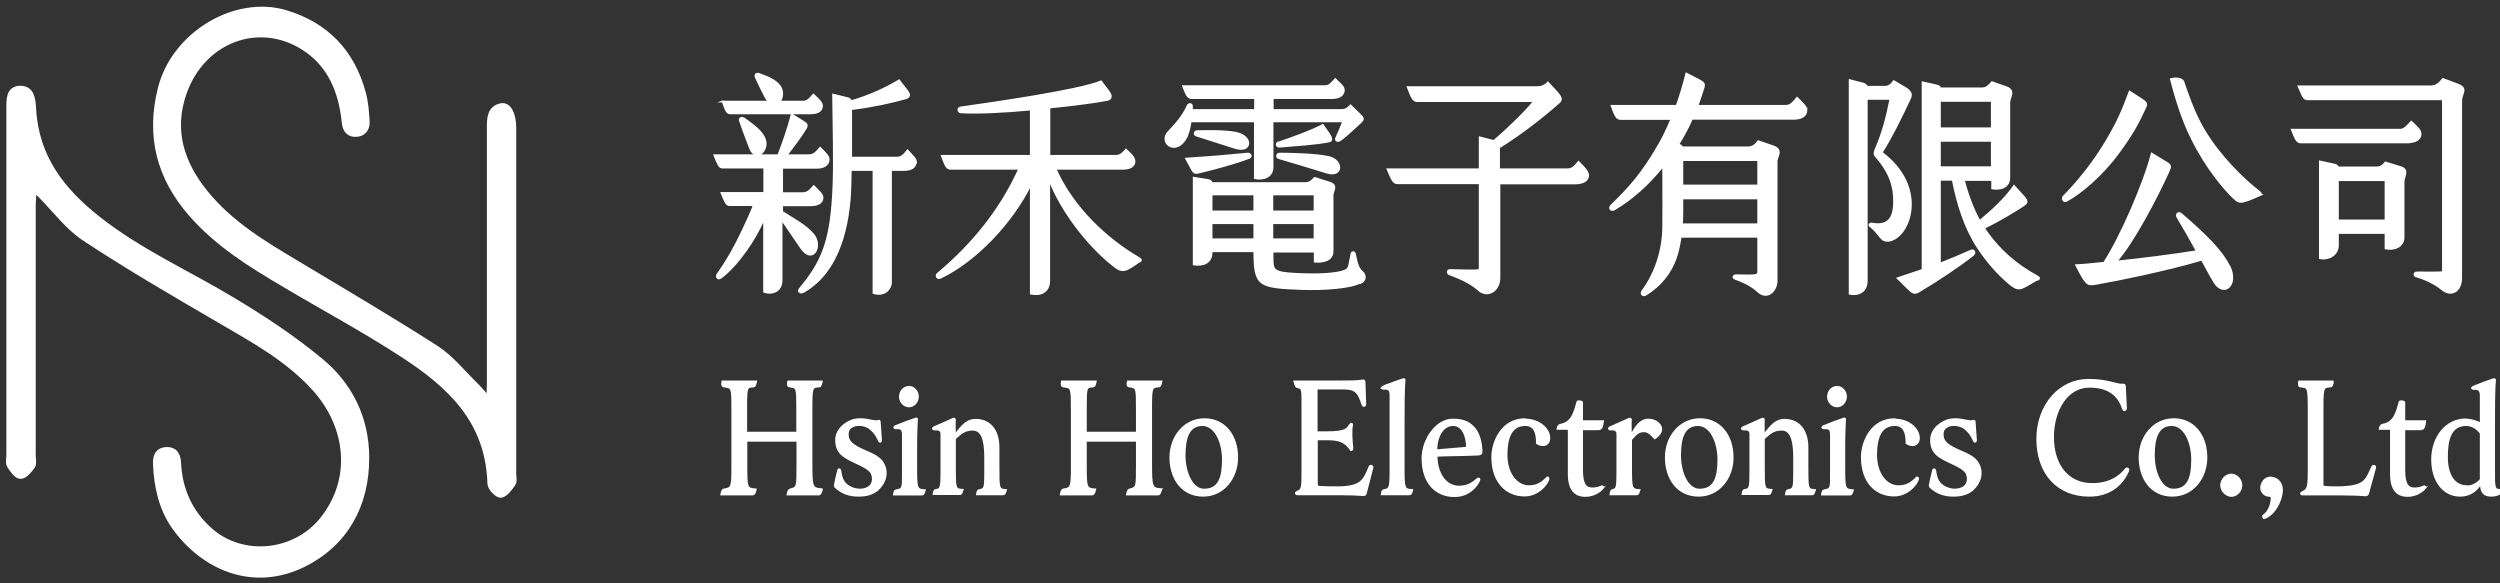 <svg width="270" height="63" viewBox="0 0 270 63" fill="none" xmlns="http://www.w3.org/2000/svg">
<rect x="0" y="0" width="270" height="63" fill="#333333" stroke="none"/>
<g clip-path="url(#clip0_61_2628)">
<path d="M84.415 23.781V30.306C84.415 31.325 83.546 31.867 82.516 31.52V23.608C81.587 25.863 79.607 28.702 77.85 30.003C77.507 30.241 77.284 29.873 77.507 29.591C78.436 28.29 79.365 26.686 80.193 24.909C80.678 23.868 81.122 22.936 81.405 22.155H78.799C78.456 22.155 78.335 21.874 77.911 20.833H82.536V18.102H78.032C77.668 18.102 77.547 17.755 77.143 16.758H84.051C84.455 15.717 85.122 13.853 85.506 12.357L86.698 13.094C87.162 13.376 87.223 13.506 87.041 13.853C86.536 14.677 85.708 15.804 84.96 16.758H87.384C87.849 16.758 88.152 16.476 88.576 15.956C89.101 16.497 89.505 16.844 89.505 17.213C89.505 17.776 89.021 18.123 88.253 18.123H84.476V20.855H86.698C87.162 20.855 87.465 20.595 87.889 20.096C88.415 20.638 88.839 20.963 88.839 21.353C88.839 21.917 88.314 22.177 87.526 22.177H84.476V22.871C85.728 23.695 86.92 24.258 87.829 25.299C88.9 26.556 87.788 28.594 86.536 26.816C85.809 25.754 84.981 24.518 84.476 23.803L84.415 23.781ZM77.971 10.97H83.041C82.9 10.839 82.759 10.666 82.637 10.428C82.132 9.474 81.769 8.65 81.627 8.368C81.486 8.086 81.668 7.87 81.971 7.978C82.839 8.281 83.809 8.693 84.233 9.3C84.637 9.907 84.516 10.601 84.193 10.97H86.758C87.162 10.97 87.405 10.731 87.849 10.211C88.415 10.753 88.778 11.078 88.778 11.425C88.778 11.988 88.314 12.248 87.526 12.248H78.921C78.456 12.248 78.436 11.988 78.032 10.948L77.971 10.97ZM82.476 14.742C83.304 16.194 81.607 17.581 81.001 16.02C80.537 14.85 80.112 13.636 79.91 13.051C79.809 12.79 80.072 12.617 80.355 12.79C81.021 13.267 82.052 13.961 82.476 14.742ZM98.898 17.451C98.898 18.102 98.414 18.362 97.606 18.362H96.232V30.458C96.232 31.347 95.384 31.997 94.333 31.651V18.362H91.889C91.869 18.969 91.869 19.706 91.849 20.204C91.728 24.02 90.778 29.288 86.758 31.542C86.496 31.694 86.051 31.542 86.415 31.13C89 28.052 89.788 25.624 90.01 20.031C90.112 17.516 90.01 13.809 89.97 10.211L91.465 10.579C91.707 10.623 91.849 10.709 91.909 10.926C93.647 10.428 95.444 9.669 97.101 8.672L97.909 9.712C98.252 10.146 98.353 10.471 97.808 10.623C96.252 11.056 94.353 11.49 91.93 11.793V17.018H96.879C97.323 17.018 97.606 16.779 98.01 16.237C98.575 16.844 98.939 17.169 98.939 17.495L98.898 17.451Z" fill="white" stroke="white" stroke-width="0.182" stroke-miterlimit="10"/>
<path d="M123.078 28.226C121.482 29.353 121.24 29.505 120.129 28.594C117.523 26.513 114.675 22.893 113.321 19.424V30.285C113.321 31.586 112.352 31.933 111.322 31.716V19.944C109.342 23.977 105.423 28.182 101.565 30.003C101.181 30.177 101.04 29.743 101.242 29.57C105.039 26.405 108.069 22.654 110.069 18.232H102.696C102.231 18.232 102.13 17.95 101.706 16.823H111.322V11.837C108.514 12.097 105.645 12.249 103.787 12.14C103.423 12.119 103.383 11.642 103.767 11.598C107.1 11.121 116.452 9.799 118.917 8.78L119.684 9.799C120.129 10.363 120.028 10.71 119.583 10.796C118.533 11.013 116.089 11.338 113.342 11.62V16.823H120.513C120.957 16.823 121.22 16.606 121.603 16.151C122.169 16.649 122.533 17.061 122.533 17.408C122.533 17.95 122.068 18.232 121.28 18.232H114.008C115.826 22.394 119.523 25.841 122.997 27.857C123.253 28.002 123.294 28.132 123.118 28.247L123.078 28.226Z" fill="white" stroke="white" stroke-width="0.182" stroke-miterlimit="10"/>
<path d="M128.229 14.655C127.098 17.018 125.078 15.435 126.169 14.265C126.916 13.463 127.785 12.53 128.249 11.425C128.37 11.143 128.734 11.186 128.734 11.447V11.88H135.542V10.601H128.714C128.31 10.601 128.148 10.319 127.764 9.3H143.096C143.541 9.3 143.743 9.062 144.207 8.542C144.733 9.062 145.137 9.322 145.137 9.734C145.137 10.298 144.632 10.601 143.824 10.601H137.461V11.88H144.773C145.278 11.88 145.48 11.772 145.864 11.382L146.833 12.335C147.298 12.769 147.318 12.899 146.874 13.289C146.005 14.07 145.258 14.807 144.733 15.153C144.47 15.327 144.147 15.197 144.329 14.85C144.571 14.33 144.854 13.636 145.056 13.116H137.44V18.037C137.44 19.099 136.471 19.446 135.521 19.251V13.116H128.593C128.512 13.679 128.391 14.243 128.209 14.633L128.229 14.655ZM128.613 18.08L128.088 17.126C131.36 16.909 132.734 16.779 134.754 16.584C135.077 16.563 135.239 16.931 134.895 17.061C133.239 17.69 131.219 18.21 129.461 18.644C128.976 18.752 128.896 18.622 128.613 18.102V18.08ZM146.995 30.48C145.985 31.087 143.036 31.304 140.551 31.217C135.865 31.044 135.481 30.87 135.461 27.142H130.855V27.25C130.855 28.399 129.926 28.724 128.916 28.572V19.186L130.39 19.424C130.734 19.468 130.855 19.598 130.855 19.771H140.935C141.379 19.771 141.622 19.598 141.985 19.207L143.561 19.706C144.551 20.009 143.925 20.573 143.925 21.093V27.12C143.925 28.117 142.955 28.334 141.985 28.269V27.185H137.44V27.792C137.44 29.223 137.521 29.439 139.965 29.57C142.612 29.7 144.046 29.548 144.834 29.353C145.359 29.223 145.642 29.093 145.722 28.572L145.965 27.358C145.985 27.185 146.288 27.185 146.328 27.38C146.571 28.572 146.692 28.962 147.096 29.331C147.621 29.808 147.419 30.328 146.995 30.545V30.48ZM133.481 14.351C135.319 14.655 135.279 16.606 133.32 15.956C132.451 15.674 129.764 14.828 129.178 14.633C128.936 14.546 128.976 14.156 129.32 14.156C130.188 14.156 131.906 14.07 133.481 14.33V14.351ZM135.461 21.007H130.855V22.828H135.461V21.007ZM130.855 25.841H135.461V24.107H130.855V25.841ZM137.42 21.007V22.828H141.965V21.007H137.42ZM141.965 25.841V24.107H137.42V25.841H141.965ZM138.067 15.392C139.541 14.893 141.682 14.135 142.854 13.484L143.5 14.395C143.904 15.002 143.844 15.219 143.521 15.284C142.046 15.565 140.268 15.674 138.208 15.847C137.804 15.869 137.804 15.457 138.046 15.37L138.067 15.392ZM138.188 16.584C139.036 16.584 142.086 16.628 143.5 16.953C145.096 17.321 145.036 19.186 143.298 18.644C142.006 18.232 138.713 17.256 138.107 17.083C137.844 17.04 137.844 16.584 138.188 16.584Z" fill="white" stroke="white" stroke-width="0.182" stroke-miterlimit="10"/>
<path d="M171.538 18.882C171.538 19.489 171.013 19.814 170.104 19.814H161.943V30.025C161.943 31.412 160.63 32.214 159.661 31.304C158.772 30.48 157.277 29.895 156.55 29.634C156.267 29.526 156.287 29.157 156.59 29.157C157.237 29.157 159.459 29.266 159.661 29.157C159.802 29.071 159.802 29.027 159.802 28.941V19.793H150.914C150.49 19.793 150.348 19.446 149.843 18.275H159.802V14.828L161.337 15.218C162.913 13.874 164.751 12.075 165.68 10.926H153.075C152.59 10.926 152.449 10.492 152.025 9.409H165.923C166.407 9.409 166.751 9.322 167.175 8.91L168.003 9.799C168.71 10.558 168.69 10.796 168.367 11.078C166.751 12.509 164.327 14.438 161.903 15.934V18.275H169.316C169.761 18.275 170.023 18.037 170.488 17.473C171.074 18.08 171.498 18.492 171.498 18.86L171.538 18.882Z" fill="white" stroke="white" stroke-width="0.182" stroke-miterlimit="10"/>
<path d="M195.112 11.836C195.112 12.53 194.546 12.834 193.738 12.834H182.729C182.345 13.722 181.86 14.655 181.254 15.608C181.477 15.652 181.638 15.76 181.699 15.912H188.769C189.234 15.912 189.577 15.695 189.88 15.24L191.516 15.803C192.607 16.194 191.88 16.931 191.88 17.408V30.328C191.88 31.39 190.89 32.452 189.819 31.455C189.092 30.762 188.102 30.371 187.395 30.111C187.052 29.981 187.234 29.721 187.476 29.721C188.244 29.721 189.537 29.808 189.759 29.634C189.84 29.591 189.88 29.461 189.88 29.352V25.58H181.517C181.396 26.404 181.234 27.185 180.992 27.878C180.426 29.483 179.335 30.848 177.76 31.824C177.437 32.041 177.113 31.737 177.396 31.39C178.628 29.743 179.537 27.38 179.618 24.735C179.638 23.825 179.638 20.443 179.618 17.928C178.083 19.857 176.285 21.483 174.366 22.61C173.942 22.849 173.72 22.459 174.023 22.177C175.942 20.313 177.356 18.773 179.174 15.608C179.638 14.806 180.063 13.896 180.507 12.855H175.033C174.629 12.855 174.447 12.573 174.043 11.425H181.073C181.456 10.362 181.8 9.213 182.123 7.934L183.537 8.671C184.042 8.932 184.123 9.083 183.961 9.56C183.759 10.189 183.557 10.818 183.335 11.425H192.849C193.354 11.425 193.597 11.143 194.082 10.557C194.708 11.186 195.092 11.511 195.092 11.858L195.112 11.836ZM189.88 24.193V21.44H181.699V22.827C181.699 23.304 181.679 23.759 181.658 24.215H189.9L189.88 24.193ZM181.699 17.299V20.031H189.88V17.299H181.699Z" fill="white" stroke="white" stroke-width="0.182" stroke-miterlimit="10"/>
<path d="M203.96 25.992C203.091 26.123 203.091 25.299 202 24.453C201.758 24.28 201.96 24.085 202.222 24.15C204.182 24.497 204.646 23.218 204.545 21.267C204.465 19.576 203.737 18.188 202.566 16.866C202.404 16.692 202.404 16.497 202.566 16.107C203.293 14.438 203.758 12.725 204.162 10.688H201.616V30.306C201.616 31.564 200.667 31.911 199.758 31.737V8.65L201.212 9.018C201.475 9.105 201.616 9.257 201.616 9.365H203.475C203.879 9.387 204.162 9.257 204.525 8.758L205.778 9.495C206.586 9.972 206.424 10.363 206.222 10.774C205.273 12.812 204.182 14.98 203.232 16.476C208.282 20.248 206.283 25.689 203.96 26.014V25.992ZM219.999 30.198C218.221 31.217 218.1 31.542 216.989 30.61C215.736 29.548 214.645 28.312 213.595 26.73C212.181 24.562 211.413 22.047 210.888 19.424H209.515V28.464C210.525 28.074 211.514 27.662 212.888 27.055C213.171 26.925 213.393 27.293 213.11 27.532C211.615 28.724 209.03 30.436 207.252 31.477C206.889 31.694 206.646 31.759 206.121 31.217L204.929 30.046L207.636 29.136V8.888L209.191 9.235C209.414 9.279 209.535 9.409 209.535 9.539H214.06C214.504 9.539 214.787 9.279 215.13 8.867L216.665 9.409C217.716 9.777 217.009 10.536 217.009 11.056V19.164C217.009 20.248 216.059 20.508 215.15 20.356V19.446H212.1C212.524 21.072 213.09 22.567 213.797 23.868C215.171 22.741 216.625 21.375 217.514 20.074L218.463 21.115C219.029 21.722 218.968 21.895 218.524 22.199C217.675 22.762 215.979 23.803 214.282 24.627C214.383 24.779 214.484 24.93 214.565 25.06C215.918 26.99 217.756 28.616 219.999 29.829C220.241 29.96 220.322 30.09 220.079 30.22L219.999 30.198ZM209.515 10.904V13.853H215.11V10.904H209.515ZM209.515 18.058H215.11V15.218H209.515V18.058Z" fill="white" stroke="white" stroke-width="0.182" stroke-miterlimit="10"/>
<path d="M223.15 21.7C222.867 21.852 222.644 21.44 222.867 21.202C224.18 19.879 225.917 17.863 227.432 15.327C228.745 13.116 229.23 11.945 229.997 9.886L231.331 10.753C231.876 11.1 231.876 11.251 231.674 11.663C230.927 13.267 230.3 14.481 228.785 16.519C227.048 18.904 224.665 20.92 223.17 21.7H223.15ZM240.784 28.746C241.794 30.849 240.118 32.149 239.108 30.415C238.683 29.721 238.259 28.897 237.795 28.052C234.421 29.071 228.907 30.22 226.281 30.675C225.412 30.827 225.291 30.718 224.22 28.637C224.846 28.616 225.917 28.507 227.23 28.377C229.028 25.646 231.613 19.663 232.381 16.584L233.957 17.538C234.441 17.82 234.462 17.95 234.239 18.448C233.007 21.18 230.442 26.123 228.563 28.247C231.492 27.944 235.047 27.488 237.249 27.12C236.603 25.927 235.876 24.648 235.169 23.478C234.926 23.088 235.31 22.871 235.552 23.088C238.239 25.386 239.996 27.163 240.744 28.724L240.784 28.746ZM244.097 21.072C242.077 21.96 241.915 21.982 241.33 21.462C240.239 20.465 238.259 18.102 236.704 14.958C235.653 12.855 234.987 10.601 234.441 8.542C235.088 8.368 235.694 8.498 235.815 8.845C236.199 9.972 236.926 12.184 238.037 14.048C239.673 16.801 242.198 19.316 243.976 20.681C244.238 20.898 244.238 20.985 244.077 21.072H244.097Z" fill="white" stroke="white" stroke-width="0.182" stroke-miterlimit="10"/>
<path d="M260.035 15.392H248.521C248.076 15.392 247.955 15.132 247.511 14.005H259.227C259.651 14.005 259.934 13.658 260.419 13.137C260.944 13.658 261.429 14.005 261.429 14.46C261.429 15.088 260.843 15.37 260.015 15.37L260.035 15.392ZM265.812 10.861V30.003C265.812 31.477 264.742 32.062 263.772 31.282C262.883 30.545 261.712 30.068 260.944 29.851C260.661 29.765 260.681 29.418 261.065 29.418C261.893 29.418 263.408 29.439 263.711 29.396C263.833 29.374 263.833 29.244 263.833 29.114V10.731H249.228C248.783 10.731 248.723 10.428 248.238 9.322H262.459C263.045 9.322 263.368 9.105 263.833 8.52L265.449 9.127C266.58 9.539 265.812 10.146 265.812 10.861ZM259.591 19.598V25.624C259.591 26.665 258.54 27.033 257.631 26.838V25.169H252.5V26.491C252.5 27.575 251.43 28.074 250.541 27.9V17.43L252.137 17.776C252.359 17.82 252.48 17.95 252.5 18.08H256.662C257.025 18.08 257.308 17.95 257.631 17.538L259.308 18.058C260.197 18.34 259.591 19.099 259.591 19.598ZM257.631 23.803V19.467H252.5V23.803H257.631Z" fill="white" stroke="white" stroke-width="0.182" stroke-miterlimit="10"/>
<path d="M88.778 52.852C88.657 53.264 88.596 53.415 88.394 53.415H85.041C85.102 53.09 85.142 52.917 85.344 52.852C86.112 52.657 86.112 52.635 86.112 50.25V47.606H80.617V49.968C80.617 52.743 80.617 52.765 81.627 52.852C81.546 53.264 81.445 53.415 81.243 53.415H77.89C77.951 53.09 77.991 52.895 78.193 52.852C79.041 52.722 79.082 52.635 79.082 50.25V44.376C79.082 41.839 79.082 41.861 78.213 41.752C77.971 41.709 77.951 41.557 78.011 41.189H81.668C81.587 41.579 81.546 41.731 81.324 41.752C80.657 41.796 80.597 41.796 80.597 44.007V46.717H86.091V44.376C86.091 41.839 86.091 41.861 85.324 41.752C85.041 41.709 85.041 41.557 85.122 41.189H88.758C88.677 41.579 88.636 41.752 88.414 41.752C87.728 41.796 87.647 41.796 87.647 43.985V49.839C87.647 52.7 87.687 52.743 88.758 52.83L88.778 52.852Z" fill="white" stroke="white" stroke-width="0.182" stroke-miterlimit="10"/>
<path d="M94.798 52.895C94.232 53.372 93.545 53.545 92.737 53.545C91.687 53.545 90.96 53.264 90.273 52.657C90.172 52.57 90.152 52.526 90.152 52.396C90.192 52.115 90.354 51.421 90.515 50.792C90.556 50.597 90.737 50.684 90.758 50.792C90.879 51.724 91.101 52.115 91.545 52.44C92.252 52.96 93.262 53.003 93.848 52.592C94.374 52.223 94.333 51.464 94.091 51.052C93.848 50.662 93.161 50.315 92.596 50.055C91.081 49.361 90.293 48.928 90.293 47.497C90.293 46.673 90.859 45.98 91.646 45.568C92.091 45.329 92.434 45.264 92.959 45.264C93.767 45.264 94.374 45.568 94.818 45.459C94.939 45.416 95.02 45.394 95.02 45.568C95.06 46.001 95.121 47.042 95.161 47.562C95.161 47.714 95.02 47.801 94.919 47.605C94.778 47.302 94.576 46.782 93.949 46.283C93.424 45.871 92.454 45.741 91.889 46.175C91.606 46.392 91.566 46.652 91.566 46.955C91.566 47.736 92.172 48.148 93.404 48.689C94.333 49.08 95.06 49.426 95.404 50.077C95.929 51.009 95.646 52.158 94.798 52.873V52.895Z" fill="white" stroke="white" stroke-width="0.182" stroke-miterlimit="10"/>
<path d="M96.737 46.002C97.444 45.72 98.232 45.416 98.878 45.2C99.04 45.156 99.06 45.2 99.04 45.373C98.999 46.175 98.959 46.717 98.959 48.408V50.402C98.959 52.83 98.999 52.874 99.888 52.939C99.767 53.286 99.767 53.416 99.545 53.416H96.535C96.595 53.047 96.616 52.982 96.818 52.939C97.525 52.809 97.504 52.765 97.504 50.879V46.912C97.504 46.522 97.383 46.262 96.999 46.262H96.737C96.555 46.262 96.494 46.088 96.737 46.002ZM97.181 42.837C97.181 42.251 97.626 41.774 98.171 41.774C98.716 41.774 99.141 42.251 99.141 42.837C99.141 43.422 98.696 43.899 98.171 43.899C97.646 43.899 97.181 43.422 97.181 42.837Z" fill="white" stroke="white" stroke-width="0.182" stroke-miterlimit="10"/>
<path d="M101.06 52.938C101.605 52.83 101.666 52.7 101.666 50.879V46.847C101.666 46.652 101.544 46.392 101.181 46.392H100.938C100.736 46.392 100.656 46.24 100.898 46.131C101.605 45.828 102.312 45.503 102.938 45.221C103.059 45.178 103.14 45.221 103.14 45.373C103.1 45.654 103.14 46.522 103.14 46.977C103.928 45.893 104.494 45.329 105.342 45.329C106.938 45.329 107.847 46.478 107.847 48.343V50.38C107.847 52.808 107.847 52.873 108.655 52.917C108.534 53.264 108.534 53.394 108.311 53.394H105.504C105.564 53.025 105.584 52.96 105.786 52.917C106.332 52.83 106.392 52.7 106.392 51.096V49.6C106.392 48.212 106.312 46.413 105.059 46.413C104.211 46.413 103.807 46.76 103.14 47.367V50.359C103.14 52.787 103.14 52.852 103.968 52.895C103.847 53.242 103.847 53.372 103.625 53.372H100.817C100.878 53.003 100.898 52.938 101.1 52.895L101.06 52.938Z" fill="white" stroke="white" stroke-width="0.182" stroke-miterlimit="10"/>
<path d="M125.421 52.852C125.3 53.264 125.239 53.415 125.037 53.415H121.704C121.765 53.09 121.805 52.917 122.007 52.852C122.775 52.657 122.775 52.635 122.775 50.25V47.606H117.28V49.968C117.28 52.743 117.28 52.765 118.29 52.852C118.21 53.264 118.109 53.415 117.907 53.415H114.553C114.614 53.09 114.654 52.895 114.856 52.852C115.705 52.722 115.745 52.635 115.745 50.25V44.376C115.745 41.839 115.745 41.861 114.877 41.752C114.634 41.709 114.614 41.557 114.675 41.189H118.351C118.27 41.579 118.23 41.731 118.008 41.752C117.321 41.796 117.28 41.796 117.28 44.007V46.717H122.775V44.376C122.775 41.839 122.775 41.861 122.007 41.752C121.724 41.709 121.724 41.557 121.805 41.189H125.441C125.36 41.579 125.32 41.752 125.098 41.752C124.411 41.796 124.33 41.796 124.33 43.985V49.839C124.33 52.7 124.371 52.743 125.441 52.83L125.421 52.852Z" fill="white" stroke="white" stroke-width="0.182" stroke-miterlimit="10"/>
<path d="M126.391 49.405C126.391 47.15 127.926 45.264 130.088 45.264C132.249 45.264 133.623 47.02 133.623 49.405C133.623 51.659 132.108 53.545 129.946 53.545C127.603 53.545 126.391 51.616 126.391 49.405ZM132.067 49.643C132.067 47.779 131.259 45.915 129.865 45.915C128.37 45.915 127.946 47.302 127.946 49.166C127.946 51.031 128.734 52.873 130.047 52.873C131.603 52.873 132.067 51.659 132.067 49.643Z" fill="white" stroke="white" stroke-width="0.182" stroke-miterlimit="10"/>
<path d="M147.197 53.48C146.732 53.437 145.844 53.394 144.773 53.394H140.127C139.925 53.394 139.864 53.199 140.086 53.112C140.632 52.895 140.652 52.722 140.652 50.792V44.354C140.652 42.099 140.692 41.948 140.208 41.839C139.965 41.796 139.905 41.687 139.783 41.189H144.551C145.52 41.189 146.652 41.189 147.197 41.08C147.298 41.08 147.379 41.08 147.379 41.276L147.46 43.639C147.46 43.855 147.237 43.964 147.136 43.682C146.712 42.489 146.53 41.969 145.076 41.969H142.207V46.673H143.339C145.399 46.673 145.5 46.305 145.803 45.85C145.904 45.698 146.086 45.741 146.025 45.936C145.904 46.478 145.985 47.714 146.066 48.408C146.066 48.603 145.945 48.711 145.844 48.538C145.318 47.736 144.672 47.454 143.318 47.454H142.228V52.18C142.228 52.462 142.288 52.57 142.49 52.57C143.177 52.613 143.924 52.635 144.793 52.613C147.035 52.527 147.298 51.855 147.904 50.402C147.985 50.207 148.288 50.294 148.227 50.532L147.52 53.264C147.48 53.394 147.46 53.48 147.237 53.48H147.197Z" fill="white" stroke="white" stroke-width="0.182" stroke-miterlimit="10"/>
<path d="M149.379 41.752C150.086 41.449 150.873 41.167 151.52 40.95C151.681 40.907 151.722 40.95 151.702 41.102C151.601 41.904 151.601 44.376 151.601 46.045V50.38C151.601 52.808 151.641 52.873 152.53 52.917C152.429 53.264 152.409 53.394 152.186 53.394H149.217C149.278 53.025 149.298 52.96 149.5 52.917C150.065 52.83 150.166 52.722 150.166 50.857V42.641C150.166 42.294 150.065 41.991 149.661 41.991H149.399C149.217 41.991 149.156 41.839 149.399 41.731L149.379 41.752Z" fill="white" stroke="white" stroke-width="0.182" stroke-miterlimit="10"/>
<path d="M155.156 49.21C155.156 51.074 156.085 52.548 157.58 52.548C158.529 52.548 159.054 52.158 159.559 51.724C159.721 51.594 159.842 51.724 159.761 51.898C159.458 52.57 158.59 53.589 157.095 53.589C155.095 53.589 153.621 52.18 153.621 49.492C153.621 47.454 155.136 45.308 156.893 45.308C158.267 45.308 158.772 45.763 159.176 46.175C159.64 46.652 159.923 47.476 160.004 48.494C160.044 48.906 160.004 49.08 159.64 49.101C157.741 49.188 156.287 49.166 155.176 49.231L155.156 49.21ZM158.428 48.343C158.428 46.999 157.903 45.915 156.933 45.915C155.843 45.915 155.136 47.107 155.136 48.624L158.428 48.343Z" fill="white" stroke="white" stroke-width="0.182" stroke-miterlimit="10"/>
<path d="M164.711 45.308C166.327 45.308 167.337 46.392 167.337 47.302C167.337 47.779 167.054 48.083 166.67 48.083C166.367 48.083 166.185 48.017 165.983 47.866C165.983 46.695 165.7 45.915 164.731 45.915C163.216 45.915 162.731 47.237 162.711 49.08C162.711 51.226 163.842 52.505 165.135 52.505C166.064 52.505 166.63 52.05 167.034 51.616C167.175 51.464 167.276 51.616 167.236 51.768C167.054 52.375 166.084 53.524 164.65 53.524C162.69 53.524 161.155 52.071 161.155 49.361C161.155 47.757 162.165 45.264 164.711 45.264V45.308Z" fill="white" stroke="white" stroke-width="0.182" stroke-miterlimit="10"/>
<path d="M173.114 52.722C172.831 53.069 172.144 53.567 171.235 53.567C170.124 53.567 169.417 52.938 169.417 51.182V46.327H168.205L168.245 46.11C168.245 46.11 168.367 45.893 168.488 45.871C169.76 45.676 170.043 44.549 170.346 43.4C170.387 43.27 170.872 43.335 170.872 43.443V45.481H173.134C173.053 46.045 173.013 46.37 172.609 46.37H170.872V50.792C170.872 52.483 171.377 52.743 171.983 52.743C172.306 52.743 172.649 52.678 172.952 52.527C173.094 52.462 173.215 52.592 173.073 52.743L173.114 52.722Z" fill="white" stroke="white" stroke-width="0.182" stroke-miterlimit="10"/>
<path d="M174.144 52.917C174.609 52.83 174.669 52.7 174.669 50.879V46.847C174.669 46.652 174.548 46.392 174.184 46.392H173.942C173.74 46.392 173.659 46.24 173.902 46.131C174.609 45.828 175.316 45.503 175.942 45.221C176.063 45.178 176.144 45.221 176.144 45.373C176.103 45.654 176.144 46.608 176.144 47.063C176.608 46.11 177.154 45.308 178.022 45.308C178.689 45.308 179.174 45.676 179.356 46.045C179.517 46.392 179.416 46.89 178.709 47.345C178.305 46.868 177.921 46.565 177.538 46.587C177.012 46.587 176.709 46.825 176.164 47.475V50.38C176.164 52.808 176.204 52.873 177.073 52.917C176.952 53.264 176.952 53.394 176.73 53.394H173.922C173.982 53.025 174.003 52.938 174.205 52.917H174.144Z" fill="white" stroke="white" stroke-width="0.182" stroke-miterlimit="10"/>
<path d="M179.901 49.405C179.901 47.15 181.436 45.264 183.598 45.264C185.759 45.264 187.133 47.02 187.133 49.405C187.133 51.659 185.618 53.545 183.456 53.545C181.113 53.545 179.901 51.616 179.901 49.405ZM185.577 49.643C185.577 47.779 184.769 45.915 183.375 45.915C181.881 45.915 181.456 47.302 181.456 49.166C181.456 51.031 182.244 52.873 183.557 52.873C185.113 52.873 185.577 51.659 185.577 49.643Z" fill="white" stroke="white" stroke-width="0.182" stroke-miterlimit="10"/>
<path d="M188.425 52.938C188.971 52.83 189.031 52.7 189.031 50.879V46.847C189.031 46.652 188.91 46.392 188.547 46.392H188.304C188.102 46.392 188.021 46.24 188.264 46.131C188.971 45.828 189.678 45.503 190.304 45.221C190.425 45.178 190.506 45.221 190.506 45.373C190.466 45.654 190.506 46.522 190.506 46.977C191.294 45.893 191.859 45.329 192.708 45.329C194.304 45.329 195.213 46.478 195.213 48.343V50.38C195.213 52.808 195.213 52.873 196.021 52.917C195.899 53.264 195.899 53.394 195.677 53.394H192.869C192.93 53.025 192.95 52.96 193.152 52.917C193.698 52.83 193.758 52.7 193.758 51.096V49.6C193.758 48.212 193.677 46.413 192.425 46.413C191.577 46.413 191.173 46.76 190.506 47.367V50.359C190.506 52.787 190.506 52.852 191.334 52.895C191.213 53.242 191.213 53.372 190.991 53.372H188.183C188.244 53.003 188.264 52.938 188.466 52.895L188.425 52.938Z" fill="white" stroke="white" stroke-width="0.182" stroke-miterlimit="10"/>
<path d="M196.97 46.002C197.677 45.72 198.465 45.416 199.111 45.2C199.273 45.156 199.293 45.2 199.273 45.373C199.232 46.175 199.192 46.717 199.192 48.408V50.402C199.192 52.83 199.232 52.874 200.121 52.939C200 53.286 200 53.416 199.778 53.416H196.768C196.829 53.047 196.849 52.982 197.051 52.939C197.758 52.809 197.738 52.765 197.738 50.879V46.912C197.738 46.522 197.616 46.262 197.233 46.262H196.97C196.788 46.262 196.728 46.088 196.97 46.002ZM197.414 42.837C197.414 42.251 197.859 41.774 198.404 41.774C198.95 41.774 199.374 42.251 199.374 42.837C199.374 43.422 198.929 43.899 198.404 43.899C197.879 43.899 197.414 43.422 197.414 42.837Z" fill="white" stroke="white" stroke-width="0.182" stroke-miterlimit="10"/>
<path d="M204.626 45.308C206.242 45.308 207.252 46.392 207.252 47.302C207.252 47.779 206.969 48.083 206.585 48.083C206.282 48.083 206.101 48.017 205.899 47.866C205.899 46.695 205.616 45.915 204.646 45.915C203.131 45.915 202.646 47.237 202.626 49.08C202.626 51.226 203.757 52.505 205.05 52.505C205.979 52.505 206.545 52.05 206.949 51.616C207.09 51.464 207.191 51.616 207.151 51.768C206.969 52.375 206 53.524 204.565 53.524C202.586 53.524 201.071 52.071 201.071 49.361C201.071 47.757 202.081 45.264 204.626 45.264V45.308Z" fill="white" stroke="white" stroke-width="0.182" stroke-miterlimit="10"/>
<path d="M213.049 52.895C212.484 53.372 211.797 53.545 210.989 53.545C209.939 53.545 209.211 53.264 208.525 52.657C208.424 52.57 208.403 52.526 208.403 52.396C208.444 52.115 208.605 51.421 208.767 50.792C208.807 50.597 208.989 50.684 209.009 50.792C209.131 51.724 209.353 52.115 209.797 52.44C210.504 52.96 211.514 53.003 212.1 52.592C212.625 52.223 212.585 51.464 212.342 51.052C212.1 50.662 211.413 50.315 210.848 50.055C209.333 49.361 208.545 48.928 208.545 47.497C208.545 46.673 209.11 45.98 209.898 45.568C210.343 45.329 210.686 45.264 211.211 45.264C212.019 45.264 212.625 45.568 213.07 45.459C213.191 45.416 213.272 45.394 213.272 45.568C213.312 46.001 213.373 47.042 213.413 47.562C213.413 47.714 213.272 47.801 213.171 47.605C213.029 47.302 212.827 46.782 212.201 46.283C211.676 45.871 210.706 45.741 210.141 46.175C209.858 46.392 209.817 46.652 209.817 46.955C209.817 47.736 210.423 48.148 211.656 48.689C212.585 49.08 213.312 49.426 213.655 50.077C214.181 51.009 213.898 52.158 213.049 52.873V52.895Z" fill="white" stroke="white" stroke-width="0.182" stroke-miterlimit="10"/>
<path d="M225.655 53.546C222.16 53.546 220.019 51.074 220.019 47.411C220.019 43.747 222.443 41.016 225.533 41.016C227.735 41.016 228.483 41.579 229.311 41.536C229.432 41.536 229.472 41.536 229.493 41.709L229.614 44.072C229.614 44.354 229.351 44.376 229.291 44.181C228.786 42.642 227.715 41.774 225.634 41.774C223.291 41.774 221.736 44.224 221.736 47.216C221.736 50.207 223.311 52.267 225.958 52.267C227.796 52.267 228.887 51.508 229.553 50.684C229.735 50.467 229.957 50.619 229.836 50.879C229.311 52.137 228.038 53.546 225.655 53.546Z" fill="white" stroke="white" stroke-width="0.182" stroke-miterlimit="10"/>
<path d="M231.068 49.405C231.068 47.15 232.603 45.264 234.765 45.264C236.926 45.264 238.3 47.02 238.3 49.405C238.3 51.659 236.785 53.545 234.623 53.545C232.28 53.545 231.068 51.616 231.068 49.405ZM236.744 49.643C236.744 47.779 235.936 45.915 234.542 45.915C233.048 45.915 232.623 47.302 232.623 49.166C232.623 51.031 233.411 52.873 234.724 52.873C236.28 52.873 236.744 51.659 236.744 49.643Z" fill="white" stroke="white" stroke-width="0.182" stroke-miterlimit="10"/>
<path d="M239.875 52.419C239.875 51.768 240.401 51.247 240.986 51.247C241.572 51.247 242.077 51.79 242.077 52.419C242.077 53.047 241.552 53.568 240.986 53.568C240.421 53.568 239.875 53.004 239.875 52.419Z" fill="white" stroke="white" stroke-width="0.182" stroke-miterlimit="10"/>
<path d="M244.501 55.648C245.087 55.171 245.289 54.434 245.329 53.871C245.329 53.611 245.289 53.567 244.986 53.545C244.602 53.545 244.138 53.112 244.198 52.592C244.279 52.006 244.703 51.508 245.309 51.573C246.077 51.638 246.501 52.288 246.461 53.025C246.4 54.066 245.693 55.496 244.643 55.93C244.38 56.038 244.36 55.778 244.521 55.648H244.501Z" fill="white" stroke="white" stroke-width="0.182" stroke-miterlimit="10"/>
<path d="M251.975 41.189C251.894 41.622 251.854 41.731 251.632 41.752C250.925 41.796 250.844 41.796 250.844 44.007V52.266C250.844 52.418 250.844 52.548 251.086 52.57C251.45 52.613 252.258 52.635 252.884 52.613C255.349 52.483 255.51 51.963 256.197 50.402C256.278 50.207 256.581 50.294 256.52 50.532L255.753 53.329C255.753 53.329 255.672 53.524 255.47 53.502C255.005 53.459 254.137 53.415 252.945 53.415H248.683C248.481 53.415 248.42 53.264 248.642 53.155C249.228 52.873 249.329 52.722 249.329 50.727V44.376C249.329 41.796 249.289 41.818 248.46 41.752C248.258 41.752 248.238 41.536 248.299 41.189H252.016H251.975Z" fill="white" stroke="white" stroke-width="0.182" stroke-miterlimit="10"/>
<path d="M261.914 52.722C261.631 53.069 260.944 53.567 260.035 53.567C258.924 53.567 258.217 52.938 258.217 51.182V46.327H257.005L257.046 46.11C257.046 46.11 257.167 45.893 257.288 45.871C258.561 45.676 258.843 44.549 259.146 43.4C259.187 43.27 259.672 43.335 259.672 43.443V45.481H261.934C261.853 46.045 261.813 46.37 261.409 46.37H259.672V50.792C259.672 52.483 260.177 52.743 260.783 52.743C261.106 52.743 261.449 52.678 261.752 52.527C261.894 52.462 262.015 52.592 261.873 52.743L261.914 52.722Z" fill="white" stroke="white" stroke-width="0.182" stroke-miterlimit="10"/>
<path d="M266.317 45.307C266.923 45.307 267.449 45.503 267.913 45.741V42.684C267.913 42.337 267.792 42.012 267.408 42.012H267.146C266.944 42.012 266.883 41.861 267.146 41.752C267.853 41.449 268.64 41.167 269.287 40.95C269.448 40.907 269.489 40.993 269.469 41.123C269.368 41.947 269.368 44.375 269.368 46.044V50.575C269.368 52.743 269.327 53.025 270.236 52.852C270.418 52.808 270.458 52.981 270.337 53.09C269.974 53.372 269.57 53.545 269.166 53.545C268.661 53.545 267.913 53.545 267.933 52.201C267.57 52.852 266.883 53.545 265.691 53.545C263.954 53.545 262.661 52.028 262.661 49.621C262.661 47.215 264.176 45.286 266.297 45.286L266.317 45.307ZM266.479 52.526C266.964 52.526 267.57 52.201 267.913 51.789V46.782C267.55 46.326 267.045 45.914 266.338 45.914C264.58 45.914 264.277 47.649 264.277 49.34C264.277 51.182 264.964 52.505 266.479 52.505V52.526Z" fill="white" stroke="white" stroke-width="0.182" stroke-miterlimit="10"/>
<path d="M52.864 43.465C52.904 42.533 52.945 42.013 52.945 41.492C52.945 32.257 52.945 23.022 52.945 13.787C52.945 12.747 52.985 11.75 54.137 11.511C54.884 11.359 55.389 12.378 55.389 13.809C55.389 26.274 55.389 38.717 55.389 51.182C55.389 51.529 55.51 51.963 55.349 52.18C55.005 52.678 54.561 53.307 54.096 53.394C53.773 53.437 53.005 52.657 53.005 52.223C52.803 45.394 48.602 41.579 43.794 38.414C39.572 35.639 35.108 33.255 30.765 30.675C27.129 28.529 23.533 26.317 20.665 23.022C17.312 19.164 16.1 14.72 17.413 9.56C18.887 3.729 25.493 -0.195 30.906 1.474C35.108 2.775 37.916 5.55 39.148 10.059C39.411 11.013 39.492 12.053 39.552 13.05C39.613 13.809 39.249 14.394 38.461 14.416C37.714 14.459 37.35 14.004 37.27 13.18C36.926 9.777 35.694 6.894 32.846 5.073C27.977 1.973 21.897 4.206 19.837 9.907C18.342 14.047 19.534 17.646 22.099 20.833C24.867 24.258 28.503 26.404 32.139 28.572C37.128 31.564 42.138 34.512 47.046 37.655C48.703 38.717 50.016 40.408 51.47 41.817C51.894 42.229 52.258 42.706 52.904 43.443L52.864 43.465Z" fill="white" stroke="white" stroke-width="0.726" stroke-miterlimit="10"/>
<path d="M3.596 20.269C3.555 21.05 3.515 21.57 3.495 22.09C3.495 31.108 3.495 40.148 3.495 49.166C3.495 49.557 3.616 50.033 3.454 50.294C3.131 50.749 2.646 51.356 2.222 51.356C1.838 51.356 1.374 50.706 1.091 50.229C0.929 49.947 1.051 49.492 1.051 49.101C1.051 36.723 1.051 24.345 1.051 11.988C1.051 11.902 1.051 11.815 1.051 11.728C1.051 10.774 0.99 9.647 2.182 9.625C3.353 9.625 3.475 10.666 3.535 11.728C3.818 17.061 6.707 20.66 10.484 23.651C15.049 27.271 20.301 29.569 25.21 32.539C28.462 34.49 31.674 36.615 34.623 39.064C37.653 41.579 39.492 45.091 39.512 49.361C39.552 54.543 37.209 58.727 32.644 60.938C27.25 63.539 21.958 61.176 18.867 56.819C17.514 54.889 16.988 52.548 16.887 50.142C16.847 49.318 17.069 48.689 17.958 48.646C18.807 48.603 19.15 49.123 19.19 49.99C19.332 52.938 20.463 55.366 22.564 57.274C26.139 60.504 31.916 59.919 34.926 56.103C38.421 51.659 37.694 45.958 34.038 41.904C31.088 38.652 27.392 36.658 23.756 34.533C18.847 31.672 13.918 28.811 9.151 25.667C7.353 24.475 5.959 22.567 4.384 20.985C4.202 20.79 4 20.638 3.596 20.269Z" fill="white" stroke="white" stroke-width="0.726" stroke-miterlimit="10"/>
</g>
<defs>
<clipPath id="clip0_61_2628">
<rect width="270" height="63" fill="white"/>
</clipPath>
</defs>
</svg>
